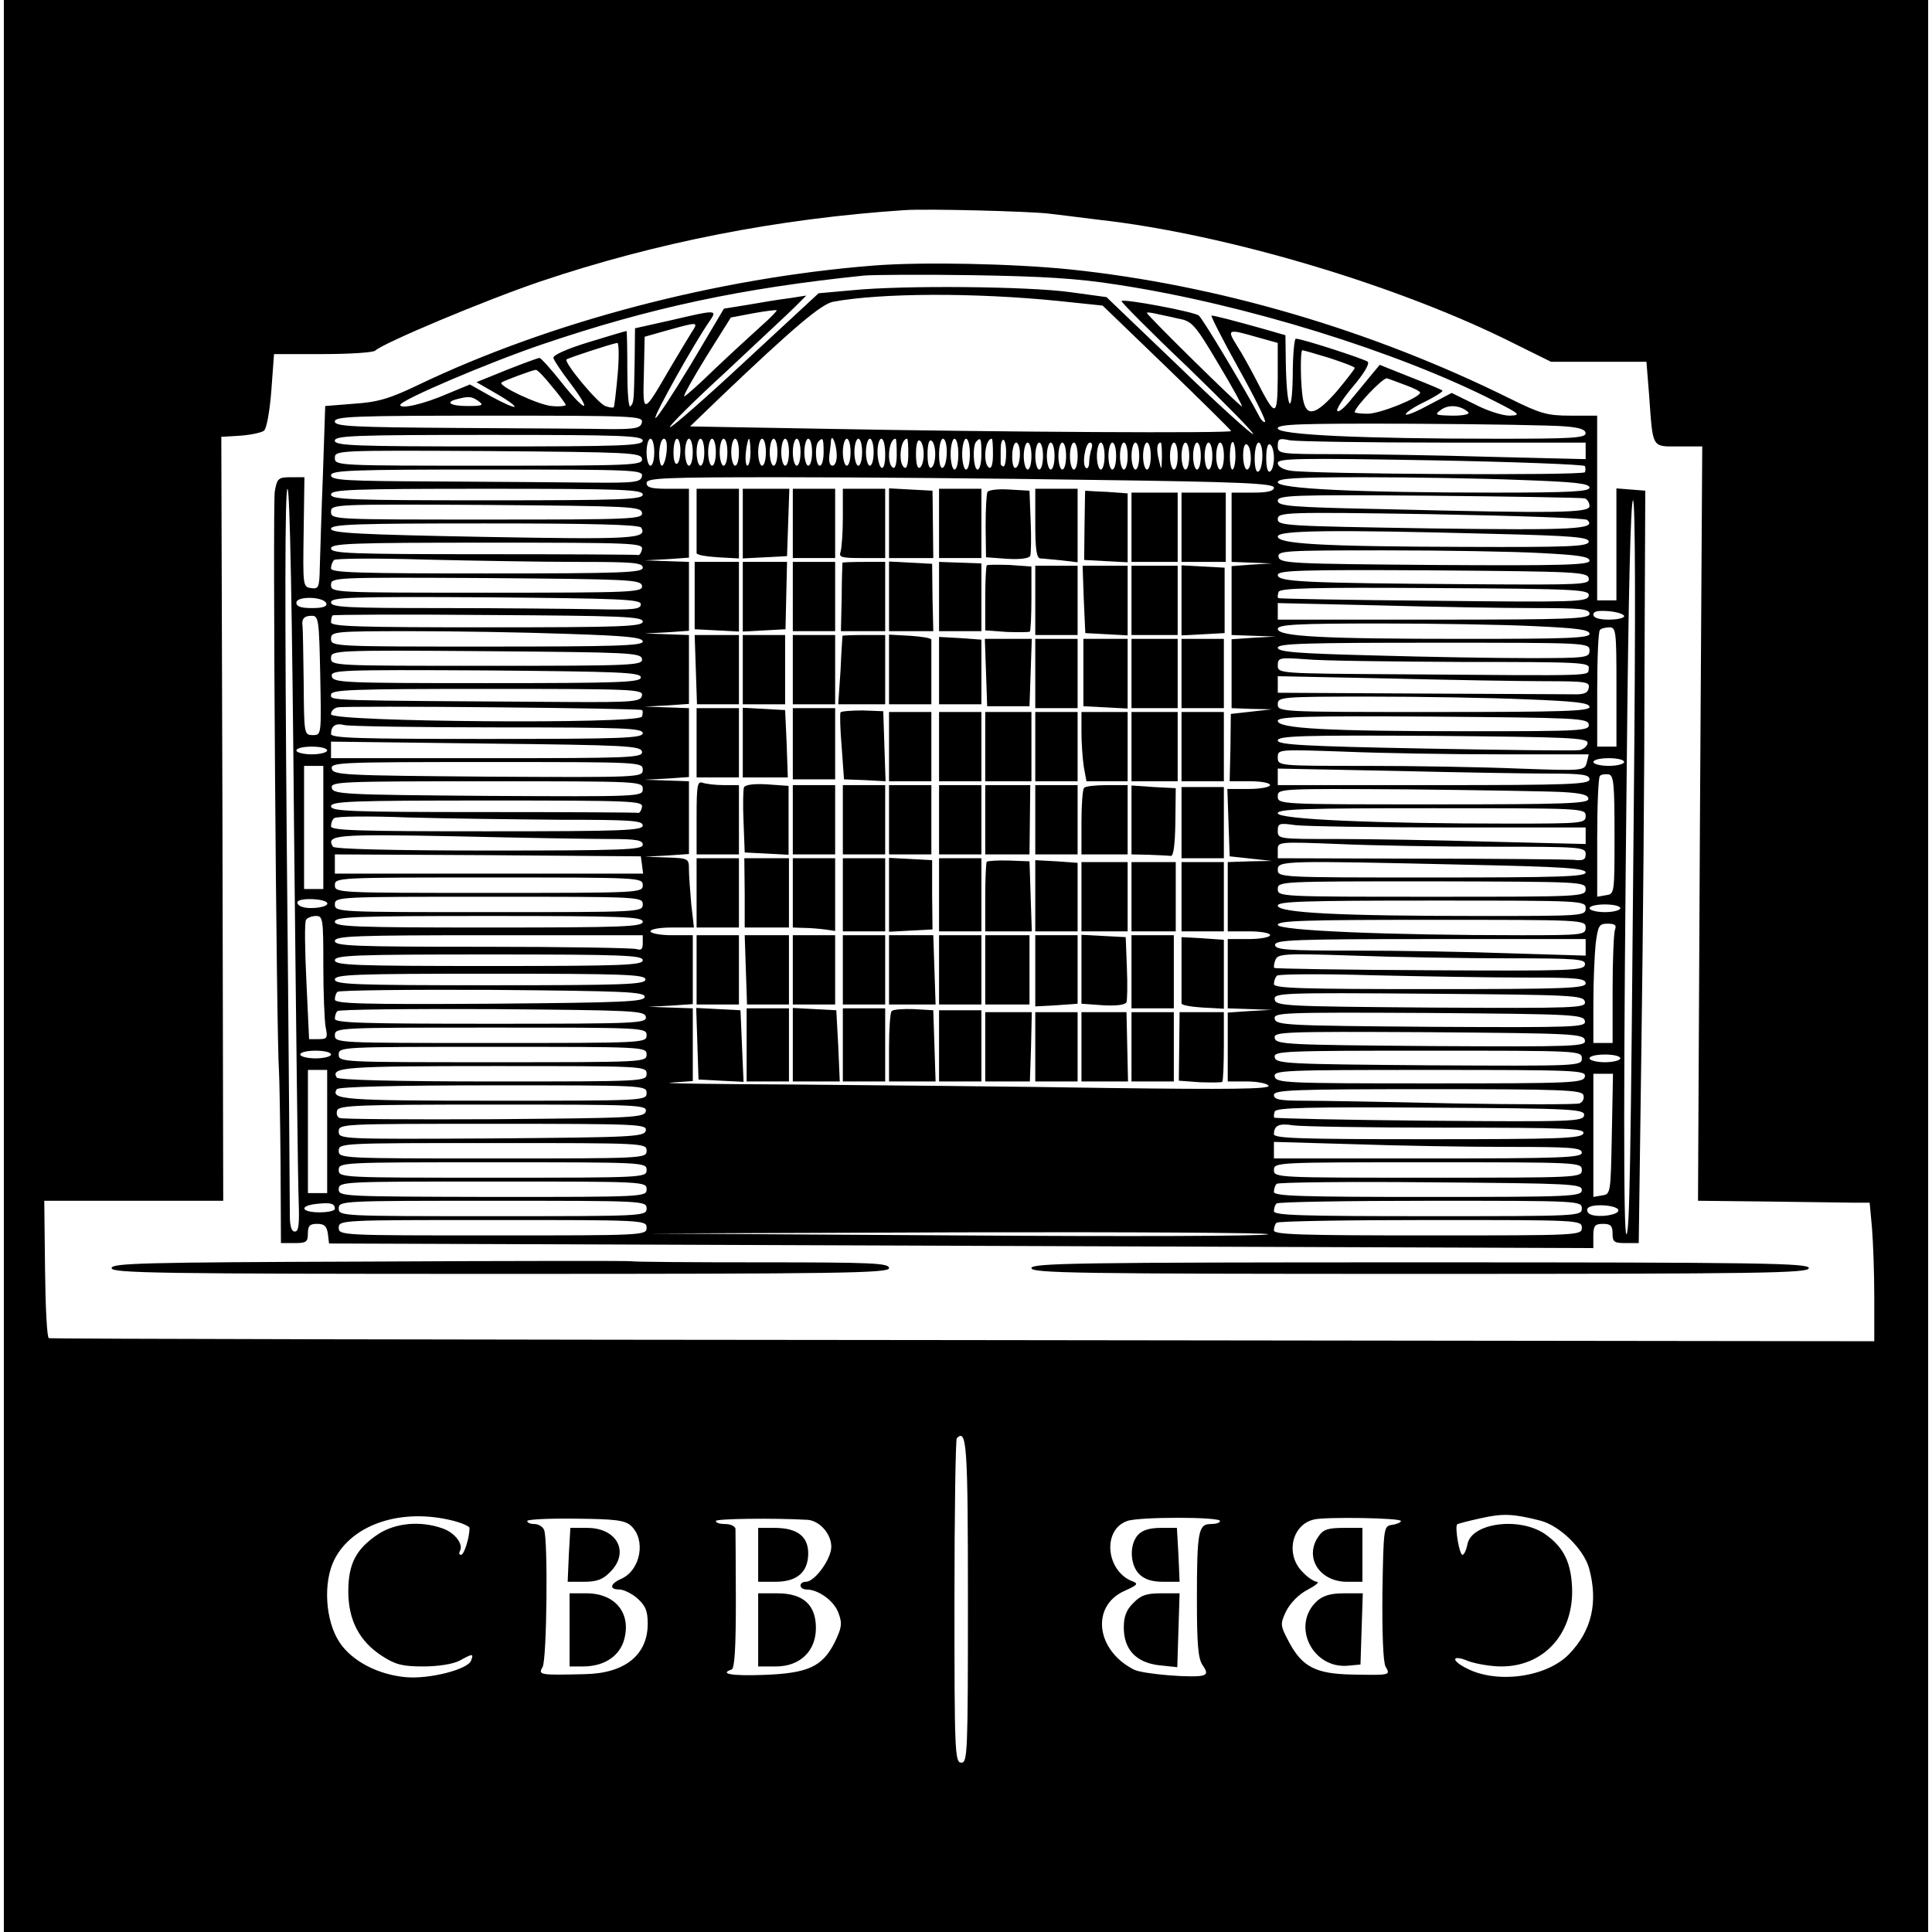 <?xml version="1.0" standalone="no"?>
<!DOCTYPE svg PUBLIC "-//W3C//DTD SVG 20010904//EN"
 "http://www.w3.org/TR/2001/REC-SVG-20010904/DTD/svg10.dtd">
<svg version="1.0" xmlns="http://www.w3.org/2000/svg"
 width="502pt" height="502pt" viewBox="0 0 502 502"
 preserveAspectRatio="xMidYMid meet">
<g transform="translate(0,502) scale(0.1,-0.1)"
fill="#000000" stroke="none">
<path d="M10 2510 l0 -2510 2500 0 2500 0 0 2510 0 2510 -2500 0 -2500 0 0
-2510z m2715 1955 c17 -2 75 -9 130 -16 331 -37 781 -171 1082 -323 l93 -46
124 0 124 0 7 -87 c10 -140 6 -133 77 -133 l61 0 -6 -980 -5 -980 181 -2 c100
-1 201 -3 223 -3 l42 0 6 -65 c3 -36 6 -117 6 -180 l0 -115 -2367 3 c-1303 1
-2372 3 -2376 5 -5 1 -9 82 -10 180 l-2 177 233 0 232 0 -2 993 -3 992 50 3
c27 2 55 8 61 13 7 6 15 52 19 104 l7 95 127 0 c70 0 131 4 136 9 21 20 288
132 430 180 300 101 616 163 945 185 58 4 324 -3 375 -9z m-210 -3605 c0 -393
-1 -420 -17 -420 -17 0 -18 27 -18 418 0 230 3 421 6 425 26 26 29 -17 29
-423z m1487 209 c51 -13 113 -74 127 -124 24 -88 7 -162 -52 -223 -58 -60
-187 -78 -266 -37 -42 21 -39 37 4 19 19 -7 58 -14 86 -14 108 0 184 81 184
195 -1 73 -21 115 -72 150 -66 44 -189 28 -200 -27 -3 -16 -9 -28 -13 -28 -8
0 -20 71 -14 79 2 2 29 9 61 16 58 13 84 12 155 -6z m-2826 0 c24 -6 44 -15
44 -19 0 -25 -14 -70 -22 -70 -5 0 -6 4 -3 10 10 17 -13 48 -46 59 -57 20
-121 14 -166 -15 -57 -38 -78 -76 -78 -149 0 -75 29 -130 88 -168 34 -22 52
-27 107 -27 38 0 77 6 94 15 35 19 37 19 30 0 -9 -23 -108 -48 -168 -43 -73 6
-142 42 -174 91 -37 56 -43 156 -13 215 47 92 174 134 307 101z m463 -13 c40
-36 26 -115 -24 -138 -30 -13 -33 -28 -6 -28 11 0 32 -10 47 -23 21 -19 27
-32 27 -66 0 -81 -59 -129 -163 -131 -120 -3 -122 -2 -110 19 11 21 14 328 4
355 -3 9 -15 16 -25 16 -10 0 -19 3 -19 8 0 4 56 7 125 6 103 -1 128 -4 144
-18z m459 15 c31 -2 62 -36 62 -70 0 -32 -43 -91 -66 -91 -8 0 -14 -4 -14 -10
0 -5 7 -10 15 -10 32 0 73 -30 84 -62 10 -27 8 -38 -11 -77 -32 -62 -69 -79
-185 -83 -82 -3 -115 3 -82 14 8 3 11 58 11 178 0 96 -1 181 -1 188 -1 6 -12
12 -26 12 -14 0 -25 3 -25 8 0 6 150 8 238 3z m1072 -3 c0 -5 -11 -8 -24 -8
-32 0 -36 -18 -36 -195 0 -117 3 -155 15 -172 11 -16 12 -22 2 -26 -21 -8
-159 3 -181 15 -98 50 -112 164 -25 204 34 15 38 19 22 25 -69 26 -80 134 -14
157 30 11 241 11 241 0z m470 0 c0 -4 -10 -8 -22 -10 -23 -3 -23 -5 -26 -176
-1 -107 2 -180 8 -192 13 -23 15 -23 -89 -21 -92 2 -127 20 -161 83 -24 45
-24 48 -8 82 11 21 32 43 55 55 21 11 32 20 25 21 -7 0 -24 11 -37 25 -46 45
-29 124 30 137 31 7 225 4 225 -4z"/>
<path d="M2270 4330 c-405 -32 -841 -146 -1185 -311 -73 -35 -104 -44 -165
-48 l-75 -6 -6 -180 c-4 -99 -7 -206 -8 -238 -1 -54 -3 -58 -23 -55 -21 3 -21
6 -19 146 l2 142 -35 0 c-33 0 -36 -3 -42 -37 -6 -31 4 -1421 11 -1508 1 -16
3 -123 4 -237 l1 -208 35 0 c31 0 35 3 35 25 0 20 5 25 24 25 19 0 25 -6 28
-26 l3 -25 1643 -6 1642 -6 0 31 c0 27 4 32 25 32 20 0 25 -5 25 -25 0 -22 4
-25 34 -25 l34 0 7 513 c4 281 8 721 8 977 l2 465 -37 3 -38 3 0 -145 0 -146
-25 0 -25 0 0 240 0 240 -69 0 c-61 0 -78 5 -157 44 -361 179 -761 296 -1144
336 -147 15 -383 20 -510 10z m635 -50 c328 -50 728 -174 980 -303 65 -33 68
-36 37 -37 -18 0 -59 13 -91 30 l-59 29 -57 -30 c-31 -17 -59 -29 -62 -26 -3
3 18 18 47 32 29 14 50 28 48 30 -1 2 -39 18 -83 35 l-80 32 -20 -24 c-11 -13
-34 -42 -52 -63 -17 -22 -34 -37 -38 -33 -4 4 14 32 40 63 28 33 44 59 39 65
-8 7 -171 60 -187 60 -4 0 -8 -44 -8 -97 -2 -113 -16 -85 -18 34 l-1 72 -52
15 c-82 23 -132 36 -140 36 -3 0 28 -61 69 -135 42 -75 73 -138 70 -141 -3 -3
-11 5 -17 18 -32 61 -144 249 -155 258 -12 10 -194 44 -201 38 -2 -2 75 -80
172 -172 96 -93 173 -171 170 -174 -3 -2 -90 76 -193 176 l-188 180 -95 13
c-109 15 -432 18 -564 5 l-89 -8 -188 -174 c-103 -96 -192 -174 -198 -174 -6
0 58 64 142 141 83 78 166 155 182 171 l30 30 -45 -7 c-25 -3 -73 -11 -107
-17 l-62 -10 -86 -145 c-48 -79 -89 -142 -92 -139 -5 5 99 191 139 249 23 33
22 33 -98 5 l-94 -21 -1 -89 c-2 -103 -2 -104 -11 -114 -5 -4 -8 38 -8 94 0
56 -1 102 -2 102 -2 0 -46 -13 -98 -29 -56 -17 -94 -34 -92 -41 1 -6 21 -36
44 -66 59 -78 41 -78 -22 1 -28 36 -55 65 -58 65 -4 0 -42 -14 -85 -31 l-79
-32 52 -30 c28 -16 49 -31 47 -34 -3 -2 -30 10 -61 27 l-55 31 -58 -24 c-62
-27 -123 -41 -123 -29 0 12 227 109 368 157 283 96 518 146 837 179 22 2 148
3 280 1 182 -3 274 -8 380 -25z m-155 -42 l115 -12 166 -160 c92 -89 167 -163
168 -166 1 -6 -594 -3 -1065 6 l-341 6 81 78 c188 179 260 240 291 246 125 23
367 24 585 2z m-772 -65 c-23 -21 -77 -70 -119 -110 -41 -40 -78 -73 -81 -73
-4 0 22 46 57 103 l64 102 58 11 c32 6 60 9 61 8 2 -1 -16 -20 -40 -41z m1084
19 c35 -6 43 -15 103 -116 36 -60 64 -111 62 -112 -3 -3 -247 237 -247 243 0
2 10 1 23 -2 12 -3 39 -8 59 -13z m-1264 -34 c-8 -13 -33 -54 -56 -93 -72
-124 -72 -124 -69 -15 l2 95 60 17 c79 22 80 22 63 -4z m1468 -14 l54 -15 0
-92 c-1 -103 -5 -104 -57 -2 -14 27 -36 67 -49 87 -27 43 -24 44 52 22z
m-1661 -96 c-4 -46 -9 -85 -10 -86 -2 -2 -12 -1 -22 3 -19 6 -108 113 -101
121 5 4 117 41 132 43 4 1 5 -36 1 -81z m1849 42 c36 -12 66 -23 66 -26 0 -3
-21 -30 -46 -60 -54 -62 -79 -69 -88 -23 -7 35 -8 129 -2 129 2 0 34 -9 70
-20z m-2020 -74 c20 -23 36 -46 36 -48 0 -3 -17 -5 -37 -3 -34 3 -139 52 -130
61 4 4 79 32 89 33 4 1 23 -19 42 -43z m2219 3 c20 -7 37 -16 37 -19 0 -13
-104 -55 -136 -55 -19 0 -34 2 -34 4 0 13 74 91 84 88 6 -2 28 -10 49 -18z
m-2410 -41 c15 -11 11 -13 -28 -13 -45 0 -60 10 -27 18 30 8 38 7 55 -5z
m2572 -29 c5 -5 -11 -9 -40 -9 -46 1 -49 2 -31 15 20 15 51 12 71 -6z m-2147
-26 c-3 -15 -15 -18 -78 -18 -41 1 -220 2 -397 3 -280 2 -323 4 -323 17 0 13
51 15 401 15 376 0 400 -1 397 -17z m2400 -11 c36 -3 52 -8 52 -18 0 -12 -39
-14 -227 -14 -355 0 -573 10 -573 27 0 11 58 13 348 12 191 -1 371 -4 400 -7z
m-2398 -37 c0 -13 -51 -15 -400 -15 -349 0 -400 2 -400 15 0 13 51 15 400 15
349 0 400 -2 400 -15z m30 -30 c0 -19 -4 -35 -10 -35 -5 0 -10 16 -10 35 0 19
5 35 10 35 6 0 10 -16 10 -35z m32 0 c-2 -19 -8 -35 -12 -35 -4 0 -8 16 -7 35
1 19 6 35 12 35 7 0 9 -14 7 -35z m36 5 c-1 -44 -18 -48 -18 -6 0 20 4 36 9
36 5 0 9 -14 9 -30z m32 -5 c0 -19 -4 -35 -10 -35 -5 0 -10 16 -10 35 0 19 5
35 10 35 6 0 10 -16 10 -35z m30 0 c0 -19 -4 -35 -10 -35 -5 0 -10 16 -10 35
0 19 5 35 10 35 6 0 10 -16 10 -35z m30 0 c0 -19 -4 -35 -10 -35 -5 0 -10 16
-10 35 0 19 5 35 10 35 6 0 10 -16 10 -35z m30 0 c0 -19 -4 -35 -10 -35 -5 0
-10 16 -10 35 0 19 5 35 10 35 6 0 10 -16 10 -35z m30 0 c0 -19 -4 -35 -10
-35 -5 0 -10 16 -10 35 0 19 5 35 10 35 6 0 10 -16 10 -35z m30 0 c0 -19 -4
-35 -8 -35 -4 0 -6 16 -4 35 2 19 6 35 8 35 2 0 4 -16 4 -35z m40 0 c0 -19 -4
-35 -10 -35 -5 0 -10 16 -10 35 0 19 5 35 10 35 6 0 10 -16 10 -35z m30 0 c0
-19 -4 -35 -10 -35 -5 0 -10 16 -10 35 0 19 5 35 10 35 6 0 10 -16 10 -35z
m30 0 c0 -19 -4 -35 -10 -35 -5 0 -10 16 -10 35 0 19 5 35 10 35 6 0 10 -16
10 -35z m30 0 c0 -19 -4 -35 -10 -35 -5 0 -10 16 -10 35 0 19 5 35 10 35 6 0
10 -16 10 -35z m30 0 c0 -19 -4 -35 -10 -35 -5 0 -10 16 -10 35 0 19 5 35 10
35 6 0 10 -16 10 -35z m30 0 c0 -19 -4 -35 -10 -35 -11 0 -14 53 -3 63 11 12
13 8 13 -28z m34 -5 c1 -17 -4 -30 -11 -30 -7 0 -10 11 -8 28 2 15 4 31 4 36
2 22 14 -7 15 -34z m36 5 c0 -19 -4 -35 -10 -35 -5 0 -10 16 -10 35 0 19 5 35
10 35 6 0 10 -16 10 -35z m30 0 c0 -19 -4 -35 -10 -35 -5 0 -10 16 -10 35 0
19 5 35 10 35 6 0 10 -16 10 -35z m30 0 c0 -19 -4 -35 -10 -35 -5 0 -10 16
-10 35 0 19 5 35 10 35 6 0 10 -16 10 -35z m30 -6 c0 -24 -4 -38 -10 -34 -5 3
-10 22 -10 41 0 19 5 34 10 34 6 0 10 -18 10 -41z m30 0 c0 -24 -4 -38 -10
-34 -17 10 -11 75 7 75 2 0 3 -18 3 -41z m30 0 c0 -24 -4 -38 -10 -34 -17 10
-11 75 7 75 2 0 3 -18 3 -41z m40 1 c0 -16 -4 -32 -10 -35 -6 -4 -10 10 -10
35 0 25 4 39 10 35 6 -3 10 -19 10 -35z m30 0 c0 -16 -4 -32 -10 -35 -6 -4
-10 10 -10 35 0 25 4 39 10 35 6 -3 10 -19 10 -35z m30 6 c0 -19 -4 -38 -10
-41 -6 -4 -10 10 -10 34 0 23 5 41 10 41 6 0 10 -15 10 -34z m30 -6 c0 -22 -4
-40 -10 -40 -5 0 -10 18 -10 40 0 22 5 40 10 40 6 0 10 -18 10 -40z m30 0 c0
-22 -4 -40 -10 -40 -5 0 -10 18 -10 40 0 22 5 40 10 40 6 0 10 -18 10 -40z
m30 0 c0 -22 -4 -40 -10 -40 -11 0 -14 63 -3 73 11 12 13 8 13 -33z m30 -1 c0
-24 -4 -38 -10 -34 -17 10 -11 75 7 75 2 0 3 -18 3 -41z m34 -1 c0 -18 -4 -32
-7 -30 -4 1 -7 4 -7 7 0 3 0 19 0 36 0 16 3 28 8 26 4 -3 7 -20 6 -39z m1137
32 l369 0 0 -22 0 -21 -247 6 c-137 4 -317 7 -400 7 -149 0 -153 1 -153 21 0
19 4 21 31 15 17 -3 197 -6 400 -6z m-1101 -29 c0 -17 -4 -33 -10 -36 -6 -4
-10 8 -10 29 0 20 5 36 10 36 6 0 10 -13 10 -29z m30 -6 c0 -19 -4 -35 -10
-35 -5 0 -10 16 -10 35 0 19 5 35 10 35 6 0 10 -16 10 -35z m30 0 c0 -19 -4
-35 -10 -35 -5 0 -10 16 -10 35 0 19 5 35 10 35 6 0 10 -16 10 -35z m30 0 c0
-19 -4 -35 -10 -35 -5 0 -10 16 -10 35 0 19 5 35 10 35 6 0 10 -16 10 -35z
m30 0 c0 -19 -4 -35 -10 -35 -5 0 -10 16 -10 35 0 19 5 35 10 35 6 0 10 -16
10 -35z m30 0 c0 -19 -4 -35 -10 -35 -5 0 -10 16 -10 35 0 19 5 35 10 35 6 0
10 -16 10 -35z m36 19 c-3 -9 -6 -25 -6 -35 0 -11 -4 -18 -8 -15 -12 7 -2 66
10 66 6 0 7 -7 4 -16z m34 -19 c0 -19 -4 -35 -10 -35 -5 0 -10 16 -10 35 0 19
5 35 10 35 6 0 10 -16 10 -35z m30 0 c0 -19 -4 -35 -10 -35 -5 0 -10 16 -10
35 0 19 5 35 10 35 6 0 10 -16 10 -35z m30 0 c0 -19 -4 -35 -10 -35 -5 0 -10
16 -10 35 0 19 5 35 10 35 6 0 10 -16 10 -35z m30 0 c0 -19 -4 -35 -10 -35 -5
0 -10 16 -10 35 0 19 5 35 10 35 6 0 10 -16 10 -35z m30 0 c0 -19 -4 -35 -10
-35 -5 0 -10 16 -10 35 0 19 5 35 10 35 6 0 10 -16 10 -35z m29 -2 c-1 -37 -1
-37 -8 -8 -7 28 -5 45 5 45 2 0 3 -17 3 -37z m41 2 c0 -19 -4 -35 -10 -35 -5
0 -10 16 -10 35 0 19 5 35 10 35 6 0 10 -16 10 -35z m30 0 c0 -19 -4 -35 -10
-35 -5 0 -10 16 -10 35 0 19 5 35 10 35 6 0 10 -16 10 -35z m30 0 c0 -19 -4
-35 -10 -35 -5 0 -10 16 -10 35 0 19 5 35 10 35 6 0 10 -16 10 -35z m30 0 c0
-19 -4 -35 -10 -35 -5 0 -10 16 -10 35 0 19 5 35 10 35 6 0 10 -16 10 -35z
m30 0 c0 -19 -4 -35 -10 -35 -5 0 -10 16 -10 35 0 19 5 35 10 35 6 0 10 -16
10 -35z m30 0 c0 -19 -4 -35 -8 -35 -6 0 -9 38 -4 63 5 20 12 3 12 -28z m40
-6 c0 -16 -4 -29 -10 -29 -5 0 -10 16 -10 36 0 21 4 33 10 29 6 -3 10 -19 10
-36z m30 7 c0 -19 -4 -38 -10 -41 -6 -4 -10 10 -10 34 0 23 5 41 10 41 6 0 10
-15 10 -34z m30 -6 c0 -16 -4 -32 -10 -35 -6 -4 -10 10 -10 35 0 25 4 39 10
35 6 -3 10 -19 10 -35z m-1642 -2 c3 -17 -21 -18 -397 -18 -395 0 -401 0 -401
20 0 20 5 20 397 18 370 -3 398 -4 401 -20z m2450 -19 c2 -5 2 -12 0 -16 -3
-9 -714 -5 -765 4 -20 3 -33 11 -33 20 0 12 55 13 398 7 218 -4 398 -11 400
-15z m-2450 -26 c-3 -16 -17 -18 -133 -17 -72 1 -253 2 -402 3 -235 1 -273 3
-273 16 0 13 52 15 406 15 381 0 405 -1 402 -17z m1175 -10 c380 -5 467 -9
467 -20 0 -9 -16 -13 -55 -13 l-55 0 0 -90 0 -90 53 -2 52 -2 -52 -3 -53 -4 0
-90 0 -89 58 -2 57 -2 -57 -3 -58 -4 0 -89 0 -90 53 -2 52 -1 -53 -6 -54 -6
-1 -88 -2 -87 53 0 c28 0 52 -4 52 -10 0 -5 -25 -10 -55 -10 l-56 0 3 -87 3
-88 55 -6 55 -6 -57 -1 -58 -2 0 -90 0 -90 55 0 c30 0 55 -4 55 -10 0 -5 -25
-10 -55 -10 l-55 0 0 -90 0 -90 58 -2 57 -2 -57 -3 -58 -4 0 -89 0 -90 49 0
c28 0 53 -5 57 -11 5 -9 -102 -10 -417 -6 -233 4 -597 7 -809 9 -212 1 -359 3
-327 5 l57 4 0 94 0 95 -57 2 -58 2 58 3 57 4 0 89 0 90 -55 0 c-30 0 -55 5
-55 10 0 6 25 10 56 10 l57 0 -7 61 c-3 34 -6 75 -6 90 0 28 -1 29 -57 31
l-58 2 58 3 57 4 0 94 0 95 -57 2 -58 2 58 3 57 4 0 89 0 90 -57 2 -58 2 58 3
57 4 0 89 0 90 -57 2 -58 2 58 3 57 4 0 89 0 90 -57 2 -58 2 58 3 57 4 0 89 0
90 -55 0 c-42 0 -55 3 -55 15 0 13 45 15 348 15 192 0 559 -3 815 -7z m1105 0
c142 -5 182 -9 182 -20 0 -10 -47 -13 -247 -13 -358 0 -563 10 -563 27 0 10
43 13 223 13 123 0 306 -3 405 -7z m-3184 -910 c5 -489 10 -923 12 -965 2 -60
0 -78 -10 -78 -9 0 -13 14 -13 43 0 23 -3 457 -8 965 -5 611 -5 922 2 922 6 0
12 -310 17 -887z m906 872 c0 -13 -52 -15 -405 -15 -353 0 -405 2 -405 15 0
13 52 15 405 15 353 0 405 -2 405 -15z m2448 -10 c6 -2 12 -11 12 -20 0 -18
-83 -19 -532 -8 -245 5 -278 8 -278 22 0 14 39 16 392 13 216 -2 399 -5 406
-7z m127 -807 c-8 -955 -11 -1097 -19 -1105 -8 -8 -8 407 1 1240 4 421 10 667
16 667 6 0 7 -284 2 -802z m-2577 770 c3 -17 -21 -18 -402 -18 -400 0 -406 0
-406 20 0 20 5 20 402 18 374 -3 403 -4 406 -20z m2456 -19 c26 -24 -32 -27
-406 -22 -378 6 -398 7 -398 24 0 18 16 19 398 13 218 -4 401 -10 406 -15z
m-2458 -20 c17 -29 -20 -31 -410 -24 -324 6 -396 10 -396 21 0 12 69 14 399
14 277 0 402 -3 407 -11z m2208 -16 c216 -5 256 -9 254 -21 -3 -12 -51 -14
-323 -13 -375 1 -485 8 -485 27 0 16 138 18 554 7z m-2206 -40 c-2 -10 -7 -17
-11 -15 -4 1 -185 2 -402 2 -344 0 -395 2 -395 15 0 13 52 15 406 15 381 0
405 -1 402 -17z m2335 -10 c97 -5 127 -9 127 -20 0 -11 -69 -13 -402 -11 -374
3 -403 4 -406 21 -3 16 15 17 275 17 153 0 335 -3 406 -7z m-2500 -23 c142 0
167 -2 167 -15 0 -13 -52 -15 -405 -15 -331 0 -405 2 -405 13 0 8 3 17 8 22 4
4 111 5 237 1 127 -3 305 -6 398 -6z m2625 -43 c3 -16 -14 -17 -305 -15 -435
3 -503 6 -503 24 0 12 57 14 402 12 377 -3 403 -4 406 -21z m-2460 -19 c3 -17
-21 -18 -402 -18 -400 0 -406 0 -406 20 0 20 5 20 402 18 374 -3 403 -4 406
-20z m2460 -26 c-3 -16 -31 -17 -403 -13 -220 2 -402 5 -404 7 -2 2 -1 9 1 16
4 10 86 12 407 10 375 -2 402 -4 399 -20z m-3280 -20 c2 -8 -10 -12 -37 -12
-29 0 -41 4 -41 14 0 18 72 16 78 -2z m817 -2 c0 -13 -18 -15 -115 -13 -63 1
-244 3 -402 3 -250 0 -288 2 -288 15 0 13 49 15 403 13 349 -3 402 -5 402 -18z
m2323 -10 c119 0 142 -2 142 -15 0 -13 -52 -15 -405 -15 l-405 0 0 22 0 21
263 -6 c144 -4 326 -7 405 -7z m232 -21 c0 -5 -18 -9 -40 -9 -26 0 -40 5 -40
13 0 9 12 11 40 9 22 -2 40 -8 40 -13z m-2550 -14 c0 -13 -54 -15 -405 -15
-331 0 -405 2 -405 13 0 8 2 16 4 18 2 2 185 3 405 1 346 -2 401 -4 401 -17z
m-838 -140 c3 -155 3 -155 -19 -155 -23 0 -23 2 -24 135 -1 74 -2 141 -3 148
-3 19 4 27 24 27 18 0 19 -11 22 -155z m3156 128 c109 -5 142 -9 142 -20 0
-11 -59 -13 -322 -13 -372 0 -488 6 -488 26 0 11 49 14 263 14 144 0 326 -3
405 -7z m212 -158 l0 -155 -25 0 -25 0 0 148 c0 82 3 152 7 155 3 4 15 7 25 7
17 0 18 -11 18 -155z m-2727 138 c155 -5 197 -9 197 -20 0 -11 -73 -13 -405
-13 -398 0 -405 0 -405 20 0 19 7 20 208 20 115 0 297 -3 405 -7z m2657 -43
c0 -19 -7 -20 -157 -20 -87 0 -269 3 -405 7 -197 5 -248 9 -248 20 0 11 73 13
405 13 398 0 405 0 405 -20z m-2462 -22 c3 -17 -21 -18 -402 -18 -401 0 -406
0 -406 20 0 20 4 21 402 18 374 -3 403 -4 406 -20z m2130 -8 c312 0 333 -1
330 -17 -4 -20 37 -19 -493 -15 -313 2 -315 2 -315 23 0 20 4 21 73 16 39 -4
222 -6 405 -7z m-2133 -40 c0 -13 -51 -15 -400 -15 -374 0 -400 1 -403 18 -3
16 19 17 400 15 350 -3 403 -5 403 -18z m2353 -10 c103 0 113 -2 110 -17 -2
-14 -13 -18 -41 -17 -20 0 -201 1 -402 2 l-365 2 0 22 0 21 293 -6 c160 -4
343 -7 405 -7z m-2350 -37 c-3 -16 -20 -18 -193 -17 -635 4 -615 3 -615 19 0
13 52 15 406 15 381 0 405 -1 402 -17z m2295 -10 c130 -5 167 -9 167 -20 0
-11 -73 -13 -405 -13 -398 0 -405 0 -405 20 0 19 7 20 238 20 132 0 314 -3
405 -7z m-2295 -28 c3 -2 2 -10 0 -17 -8 -20 -808 -14 -808 6 0 8 7 16 17 18
24 5 786 -2 791 -7z m2460 -37 c3 -17 -17 -18 -311 -18 -370 0 -497 7 -497 27
0 11 68 13 402 11 374 -3 403 -4 406 -20z m-2835 -8 c328 0 377 -2 377 -15 0
-13 -52 -15 -405 -15 -331 0 -405 2 -405 13 0 21 12 29 35 23 11 -3 190 -6
398 -6z m2832 -40 c0 -8 -9 -16 -20 -19 -11 -2 -192 0 -402 4 -317 6 -383 10
-383 21 0 12 64 14 403 12 348 -3 402 -5 402 -18z m-2457 -23 c3 -16 -29 -17
-402 -17 l-406 0 0 21 0 22 403 -5 c365 -4 402 -6 405 -21z m-818 3 c0 -5 -18
-10 -40 -10 -22 0 -40 5 -40 10 0 6 18 10 40 10 22 0 40 -4 40 -10z m3047 -10
l231 0 -5 -21 c-6 -22 -8 -22 -177 -16 -94 4 -273 7 -398 7 -227 0 -228 0
-228 22 0 21 0 21 173 15 94 -4 276 -7 404 -7z m323 -20 c0 -5 -18 -10 -40
-10 -22 0 -40 5 -40 10 0 6 18 10 40 10 22 0 40 -4 40 -10z m-2550 -20 c0 -20
-5 -20 -402 -18 -374 3 -403 4 -406 21 -3 16 21 17 402 17 400 0 406 0 406
-20z m-830 -150 l0 -160 -25 0 -25 0 0 160 0 160 25 0 25 0 0 -160z m3187 140
c85 0 103 -3 103 -15 0 -13 -52 -15 -405 -15 l-405 0 0 22 0 21 302 -6 c166
-4 348 -7 405 -7z m168 -159 c0 -152 0 -154 -22 -157 l-23 -4 0 153 c0 85 3
157 7 161 4 4 14 5 23 4 13 -3 15 -26 15 -157z m-2525 119 c0 -20 -5 -20 -402
-18 -374 3 -403 4 -406 21 -3 16 21 17 402 17 400 0 406 0 406 -20z m2391 -8
c48 -3 66 -7 66 -18 0 -12 -62 -14 -404 -14 -401 0 -403 0 -403 21 0 20 2 20
338 18 185 -2 367 -5 403 -7z m-2393 -39 c-2 -10 -7 -17 -11 -15 -4 1 -185 2
-402 2 -344 0 -395 2 -395 15 0 13 52 15 406 15 381 0 405 -1 402 -17z m2452
-23 c0 -19 -7 -20 -197 -20 -348 0 -603 11 -603 27 0 11 72 13 400 13 393 0
400 0 400 -20z m-2662 -10 c182 0 212 -2 212 -15 0 -13 -52 -15 -405 -15 -331
0 -405 2 -405 13 0 8 3 17 8 21 4 5 90 6 192 2 102 -3 281 -5 398 -6z m2308
-20 l354 0 0 -22 0 -21 -247 6 c-137 4 -317 7 -400 7 -150 0 -153 0 -153 21 0
20 4 21 46 15 26 -3 206 -6 400 -6z m-2183 -30 c71 0 87 -3 87 -15 0 -13 -51
-15 -399 -15 -256 0 -402 4 -406 10 -19 31 8 33 319 27 171 -4 350 -7 399 -7z
m2295 -20 c230 0 242 -1 242 -19 0 -15 -6 -18 -32 -15 -18 1 -198 3 -400 3
l-368 1 0 22 c0 21 1 21 158 15 86 -4 266 -7 400 -7z m-2210 -47 l3 -23 -400
0 -401 0 0 25 0 25 398 -2 397 -3 3 -22z m2150 0 c242 -5 302 -9 302 -20 0
-11 -73 -13 -400 -13 -393 0 -400 0 -400 20 0 24 13 24 498 13z m-2148 -53 c0
-20 -7 -20 -400 -20 -393 0 -400 0 -400 20 0 20 7 20 400 20 393 0 400 0 400
-20z m2450 -10 c0 -20 -10 -20 -400 -20 -395 0 -400 0 -400 20 0 20 5 20 400
20 390 -1 400 -1 400 -20z m-3270 -36 c6 -11 -45 -18 -66 -10 -9 3 -13 9 -11
13 7 11 71 8 77 -3z m820 -4 c0 -20 -7 -20 -400 -20 -393 0 -400 0 -400 20 0
20 7 20 400 20 393 0 400 0 400 -20z m2450 -10 c0 -20 -7 -20 -278 -20 -359 0
-522 8 -522 27 0 11 71 13 400 13 393 0 400 0 400 -20z m90 0 c0 -5 -18 -10
-40 -10 -22 0 -40 5 -40 10 0 6 18 10 40 10 22 0 40 -4 40 -10z m-3370 -149
c0 -71 3 -143 6 -160 6 -28 4 -31 -18 -31 l-25 0 -7 150 c-4 82 -5 154 -1 160
3 5 15 10 26 10 18 0 19 -8 19 -129z m830 114 c0 -13 -51 -15 -400 -15 -349 0
-400 2 -400 15 0 13 51 15 400 15 349 0 400 -2 400 -15z m2450 -15 c0 -19 -7
-20 -167 -20 -345 0 -633 12 -633 27 0 11 72 13 400 13 393 0 400 0 400 -20z
m76 -6 c-3 -9 -6 -78 -6 -155 l0 -139 -25 0 -25 0 0 103 c0 56 3 126 6 155 6
47 9 52 31 52 19 0 24 -4 19 -16z m-2526 -35 c0 -15 -4 -19 -16 -15 -9 3 -189
6 -400 6 -335 0 -384 2 -384 15 0 13 51 15 400 15 l400 0 0 -21z m2450 -11 l0
-21 -197 6 c-108 4 -289 7 -403 7 -177 0 -207 2 -207 15 0 13 52 15 404 15
l403 0 0 -22z m-2450 -33 c0 -13 -51 -15 -400 -15 -349 0 -400 2 -400 15 0 13
51 15 400 15 349 0 400 -2 400 -15z m2247 5 c185 0 204 -2 201 -17 -3 -15 -38
-16 -403 -14 -220 1 -401 4 -404 6 -2 2 -1 12 3 21 6 16 24 17 203 11 108 -4
288 -7 400 -7z m-2240 -55 c0 -13 -52 -15 -404 -15 -352 0 -403 2 -403 15 0
13 51 15 403 15 352 0 404 -2 404 -15z m2286 5 c133 0 157 -2 157 -15 0 -13
-52 -15 -405 -15 -331 0 -405 2 -405 13 0 8 3 17 8 22 4 4 115 5 247 1 132 -3
311 -6 398 -6z m-2288 -50 c0 -13 -53 -15 -402 -18 -332 -2 -403 0 -403 11 0
8 3 17 7 20 4 4 185 6 402 5 344 -3 396 -5 396 -18z m2443 -13 c3 -16 -19 -17
-400 -15 -378 3 -403 4 -406 21 -3 17 17 18 400 15 375 -3 403 -4 406 -21z
m-2440 -39 c3 -17 -21 -18 -402 -18 -332 0 -406 2 -406 13 0 8 3 17 7 20 4 4
185 6 402 5 368 -3 396 -4 399 -20z m2440 -11 c3 -16 -19 -17 -400 -15 -375 3
-403 4 -406 21 -3 16 19 17 400 15 375 -3 403 -4 406 -21z m-2438 -37 c0 -20
-7 -20 -405 -20 -398 0 -405 0 -405 20 0 20 7 20 405 20 398 0 405 0 405 -20z
m2438 -13 c3 -16 -19 -17 -400 -15 -375 3 -403 4 -406 21 -3 16 19 17 400 15
375 -3 403 -4 406 -21z m-2438 -37 c0 -20 -7 -20 -400 -20 -393 0 -400 0 -400
20 0 20 7 20 400 20 393 0 400 0 400 -20z m-820 0 c0 -5 -18 -10 -40 -10 -22
0 -40 5 -40 10 0 6 18 10 40 10 22 0 40 -4 40 -10z m3250 -10 c0 -20 -5 -20
-397 -18 -370 3 -398 4 -401 21 -3 16 21 17 397 17 395 0 401 0 401 -20z m100
0 c0 -5 -18 -10 -40 -10 -22 0 -40 5 -40 10 0 6 18 10 40 10 22 0 40 -4 40
-10z m-2530 -40 c0 -20 -7 -20 -399 -20 -256 0 -402 4 -406 10 -17 27 18 30
406 30 392 0 399 0 399 -20z m-830 -150 l0 -160 -25 0 -25 0 0 160 0 160 25 0
25 0 0 -160z m3268 143 c-3 -17 -30 -18 -403 -18 -373 0 -400 1 -403 18 -3 16
21 17 403 17 382 0 406 -1 403 -17z m70 -150 c-3 -153 -3 -156 -25 -159 l-23
-4 0 160 0 160 25 0 26 0 -3 -157z m-2508 107 c0 -20 -7 -20 -399 -20 -388 0
-423 3 -406 30 4 6 150 10 406 10 392 0 399 0 399 -20z m2434 -5 c3 -9 -1 -18
-10 -22 -9 -3 -157 -3 -328 0 -171 4 -346 7 -388 7 -63 0 -78 3 -78 15 0 13
51 15 399 15 350 0 400 -2 405 -15z m-2436 -42 c-3 -17 -31 -18 -393 -21 -215
-1 -396 0 -402 3 -7 2 -10 11 -7 20 5 13 55 15 406 15 375 0 399 -1 396 -17z
m2438 -11 c-3 -16 -30 -17 -402 -14 -219 2 -401 6 -403 8 -2 2 -1 9 1 16 4 10
86 12 406 10 372 -2 400 -4 398 -20z m-2438 -39 c-3 -17 -31 -18 -401 -21
-392 -2 -397 -2 -397 18 0 20 6 20 401 20 376 0 400 -1 397 -17z m2079 7 c318
0 362 -2 357 -15 -5 -13 -60 -15 -405 -15 -326 0 -399 2 -399 13 0 23 14 29
50 23 19 -3 198 -6 397 -6z m-2077 -60 c0 -20 -7 -20 -400 -20 -393 0 -400 0
-400 20 0 20 7 20 400 20 393 0 400 0 400 -20z m2238 10 c164 0 192 -2 192
-15 0 -13 -51 -15 -400 -15 l-400 0 0 21 0 22 208 -6 c114 -4 294 -7 400 -7z
m-2238 -60 c0 -20 -7 -20 -400 -20 -393 0 -400 0 -400 20 0 20 7 20 400 20
393 0 400 0 400 -20z m2430 0 c0 -20 -7 -20 -400 -20 -393 0 -400 0 -400 20 0
20 7 20 400 20 393 0 400 0 400 -20z m-2430 -50 c0 -20 -6 -20 -400 -20 -391
1 -400 1 -400 20 0 20 9 20 400 20 394 0 400 0 400 -20z m2430 -2 c0 -17 -25
-18 -400 -18 -327 0 -400 2 -400 13 0 8 3 17 7 21 4 4 184 6 400 4 367 -3 393
-4 393 -20z m-3240 -49 c0 -5 -18 -9 -40 -9 -48 0 -54 17 -7 22 36 4 47 1 47
-13z m810 1 c0 -20 -7 -20 -400 -20 -393 0 -400 0 -400 20 0 20 7 20 400 20
393 0 400 0 400 -20z m2430 0 c0 -20 -7 -20 -400 -20 -327 0 -400 2 -400 13 0
8 3 17 7 20 3 4 183 7 400 7 386 0 393 0 393 -20z m95 -5 c0 -12 -50 -19 -71
-11 -9 3 -12 11 -9 16 8 14 80 9 80 -5z m-2525 -45 c0 -20 -7 -20 -400 -20
-393 0 -400 0 -400 20 0 20 7 20 400 20 393 0 400 0 400 -20z m2430 0 c0 -20
-7 -20 -400 -20 -327 0 -400 2 -400 13 0 8 3 17 7 20 3 4 183 7 400 7 386 0
393 0 393 -20z m-815 -17 c-6 -5 -370 -6 -810 -3 l-800 5 810 3 c445 1 805 -1
800 -5z"/>
<path d="M1810 3670 c0 -44 0 -83 0 -87 0 -5 25 -9 55 -11 l55 -3 0 91 0 90
-55 0 -55 0 0 -80z"/>
<path d="M1930 3660 l0 -91 58 3 57 3 3 88 3 87 -61 0 -60 0 0 -90z"/>
<path d="M2060 3660 l0 -90 55 0 55 0 0 90 0 90 -55 0 -55 0 0 -90z"/>
<path d="M2190 3676 c0 -41 -3 -81 -6 -90 -5 -14 3 -16 55 -16 l61 0 0 90 0
90 -55 0 -55 0 0 -74z"/>
<path d="M2310 3660 l0 -90 58 0 57 0 -1 88 -1 87 -56 3 -57 3 0 -91z"/>
<path d="M2440 3660 l0 -90 55 0 55 0 0 90 0 90 -55 0 -55 0 0 -90z"/>
<path d="M2566 3742 c-3 -5 -5 -45 -5 -90 l1 -80 55 -4 c34 -2 57 1 60 8 2 6
3 46 1 90 l-3 79 -52 3 c-28 2 -54 -1 -57 -6z"/>
<path d="M2690 3660 c0 -65 3 -90 13 -91 6 0 31 -3 55 -5 l42 -5 0 95 0 96
-55 0 -55 0 0 -90z"/>
<path d="M2820 3745 c-1 0 -1 -40 -2 -90 l-1 -90 56 -3 57 -3 0 90 0 89 -55 4
c-30 1 -55 3 -55 3z"/>
<path d="M2940 3650 l0 -90 60 0 60 0 0 90 0 90 -60 0 -60 0 0 -90z"/>
<path d="M3070 3650 l0 -90 58 0 57 0 0 90 0 90 -57 0 -58 0 0 -90z"/>
<path d="M1805 3473 l0 -88 58 -3 57 -3 0 91 0 90 -58 0 -57 0 0 -87z"/>
<path d="M1930 3470 l0 -91 56 3 55 3 2 88 2 87 -57 0 -58 0 0 -90z"/>
<path d="M2060 3470 l0 -90 55 0 55 0 0 90 0 90 -55 0 -55 0 0 -90z"/>
<path d="M2189 3558 c0 -2 -2 -42 -2 -91 l-2 -87 58 0 57 0 0 90 0 90 -55 0
c-30 0 -55 -1 -56 -2z"/>
<path d="M2310 3470 l0 -90 58 0 57 0 -2 87 -1 88 -56 3 -56 3 0 -91z"/>
<path d="M2440 3470 l0 -90 55 0 55 0 0 88 0 88 -55 2 -55 2 0 -90z"/>
<path d="M2564 3551 c-2 -2 -4 -41 -4 -87 l0 -82 56 -4 c31 -1 58 -1 60 1 2 2
4 41 4 87 l0 82 -56 4 c-31 1 -58 1 -60 -1z"/>
<path d="M2690 3460 l0 -90 55 0 55 0 0 90 0 90 -55 0 -55 0 0 -90z"/>
<path d="M2816 3463 l4 -88 55 -3 55 -3 0 91 0 90 -59 0 -58 0 3 -87z"/>
<path d="M2940 3460 l0 -90 60 0 60 0 0 90 0 90 -60 0 -60 0 0 -90z"/>
<path d="M3070 3460 l0 -91 56 3 56 3 0 85 0 85 -56 3 -56 3 0 -91z"/>
<path d="M1808 3280 l3 -90 55 0 54 0 0 90 0 90 -57 0 -58 0 3 -90z"/>
<path d="M1930 3280 l0 -90 55 0 55 0 0 90 0 90 -55 0 -55 0 0 -90z"/>
<path d="M2060 3280 l0 -90 55 0 55 0 0 90 0 90 -55 0 -55 0 0 -90z"/>
<path d="M2189 3368 c0 -2 -3 -42 -5 -90 l-6 -88 61 0 61 0 0 90 0 90 -55 0
c-30 0 -55 -1 -56 -2z"/>
<path d="M2310 3280 l0 -90 55 0 55 0 0 80 c0 44 0 83 0 88 0 4 -25 8 -55 10
l-55 3 0 -91z"/>
<path d="M2440 3278 l0 -88 55 0 55 0 0 84 0 84 -55 4 -55 3 0 -87z"/>
<path d="M2562 3273 l3 -88 55 0 55 0 3 88 3 87 -61 0 -61 0 3 -87z"/>
<path d="M2690 3270 l0 -90 55 0 55 0 0 90 0 90 -55 0 -55 0 0 -90z"/>
<path d="M2815 3272 l0 -87 58 -3 57 -3 0 91 0 90 -57 0 -58 0 0 -88z"/>
<path d="M2940 3270 l0 -90 60 0 60 0 0 90 0 90 -60 0 -60 0 0 -90z"/>
<path d="M3070 3270 l0 -90 55 0 55 0 0 90 0 90 -55 0 -55 0 0 -90z"/>
<path d="M1810 3090 l0 -90 55 0 55 0 0 90 0 90 -55 0 -55 0 0 -90z"/>
<path d="M1930 3090 l0 -90 59 0 58 0 -3 88 -4 87 -55 3 -55 3 0 -91z"/>
<path d="M2060 3088 l0 -93 55 0 55 0 0 93 0 92 -55 0 -55 0 0 -92z"/>
<path d="M2184 3169 c-2 -3 -1 -44 3 -90 l6 -84 54 -2 54 -3 -3 91 -3 91 -53
2 c-30 0 -56 -2 -58 -5z"/>
<path d="M2310 3080 l0 -90 55 0 55 0 0 90 0 90 -55 0 -55 0 0 -90z"/>
<path d="M2440 3080 l0 -90 55 0 55 0 0 90 0 90 -55 0 -55 0 0 -90z"/>
<path d="M2560 3080 l0 -90 60 0 60 0 0 90 0 90 -60 0 -60 0 0 -90z"/>
<path d="M2690 3080 l0 -90 55 0 55 0 0 90 0 90 -55 0 -55 0 0 -90z"/>
<path d="M2810 3118 c0 -29 3 -70 6 -90 l7 -38 53 0 54 0 0 90 0 90 -60 0 -60
0 0 -52z"/>
<path d="M2940 3080 l0 -90 60 0 60 0 0 90 0 90 -60 0 -60 0 0 -90z"/>
<path d="M3070 3080 l0 -90 55 0 55 0 0 90 0 90 -55 0 -55 0 0 -90z"/>
<path d="M1810 2896 l0 -96 55 0 55 0 0 90 0 90 -39 0 c-22 0 -46 3 -55 6 -14
5 -16 -6 -16 -90z"/>
<path d="M1933 2974 c-2 -6 -3 -46 -1 -90 l3 -79 57 -3 57 -3 0 90 0 89 -56 4
c-34 2 -57 -1 -60 -8z"/>
<path d="M2060 2890 l0 -90 55 0 55 0 0 90 0 90 -55 0 -55 0 0 -90z"/>
<path d="M2190 2890 l0 -90 55 0 55 0 0 90 0 90 -55 0 -55 0 0 -90z"/>
<path d="M2310 2890 l0 -90 55 0 55 0 0 90 0 90 -55 0 -55 0 0 -90z"/>
<path d="M2440 2890 l0 -90 55 0 55 0 0 90 0 90 -55 0 -55 0 0 -90z"/>
<path d="M2560 2890 l0 -90 58 0 57 0 1 90 1 90 -58 0 -59 0 0 -90z"/>
<path d="M2690 2890 l0 -90 55 0 55 0 0 90 0 90 -55 0 -55 0 0 -90z"/>
<path d="M2817 2973 c-4 -3 -7 -44 -7 -90 l0 -83 60 0 60 0 0 90 0 90 -53 0
c-30 0 -57 -3 -60 -7z"/>
<path d="M2940 2889 l0 -89 45 -1 c25 -1 50 -2 57 -3 7 -1 11 27 12 87 l1 89
-57 3 -58 4 0 -90z"/>
<path d="M3070 2883 l0 -93 55 0 55 0 0 93 0 92 -55 0 -55 0 0 -92z"/>
<path d="M1810 2700 l0 -90 55 0 55 0 0 90 0 90 -55 0 -55 0 0 -90z"/>
<path d="M1935 2700 l0 -90 58 0 57 0 0 90 0 90 -58 0 -58 0 1 -90z"/>
<path d="M2060 2700 l0 -90 28 -1 c15 0 39 -2 55 -4 l27 -4 0 95 0 94 -55 0
-55 0 0 -90z"/>
<path d="M2190 2695 l0 -95 55 0 55 0 0 95 0 95 -55 0 -55 0 0 -95z"/>
<path d="M2310 2695 l0 -96 57 3 56 3 -1 90 0 90 -56 3 -56 3 0 -96z"/>
<path d="M2440 2695 l0 -95 55 0 55 0 0 95 0 95 -55 0 -55 0 0 -95z"/>
<path d="M2564 2781 c-2 -2 -4 -44 -4 -93 l0 -88 60 0 61 0 -3 91 -3 91 -53 2
c-29 1 -55 -1 -58 -3z"/>
<path d="M2690 2693 l0 -93 55 0 55 0 0 89 0 89 -55 4 -55 3 0 -92z"/>
<path d="M2810 2690 l0 -90 60 0 60 0 0 90 0 90 -60 0 -60 0 0 -90z"/>
<path d="M2940 2690 l0 -90 58 0 57 0 0 90 0 90 -57 0 -58 0 0 -90z"/>
<path d="M3070 2690 l0 -90 55 0 55 0 0 90 0 90 -55 0 -55 0 0 -90z"/>
<path d="M1810 2500 l0 -90 55 0 55 0 0 90 0 90 -55 0 -55 0 0 -90z"/>
<path d="M1938 2500 l3 -90 55 0 54 0 0 90 0 90 -57 0 -58 0 3 -90z"/>
<path d="M2060 2500 l0 -90 55 0 55 0 0 90 0 90 -55 0 -55 0 0 -90z"/>
<path d="M2190 2500 l0 -90 55 0 55 0 0 90 0 90 -55 0 -55 0 0 -90z"/>
<path d="M2310 2500 l0 -90 60 0 61 0 -3 90 -3 90 -57 0 -58 0 0 -90z"/>
<path d="M2440 2500 l0 -90 55 0 55 0 0 90 0 90 -55 0 -55 0 0 -90z"/>
<path d="M2560 2500 l0 -90 58 0 57 0 0 90 0 90 -57 0 -58 0 0 -90z"/>
<path d="M2690 2498 l0 -93 55 3 55 4 0 89 0 89 -55 0 -55 0 0 -92z"/>
<path d="M2810 2501 l0 -89 56 -4 c35 -2 58 1 61 8 2 6 3 46 1 90 l-3 79 -57
3 -58 3 0 -90z"/>
<path d="M2940 2495 l0 -95 55 0 55 0 0 95 0 95 -55 0 -55 0 0 -95z"/>
<path d="M3070 2503 c0 -46 0 -86 0 -90 0 -5 25 -9 55 -11 l55 -3 0 90 0 89
-55 4 -55 3 0 -82z"/>
<path d="M1812 2308 l3 -93 58 -3 59 -3 -4 93 -4 93 -57 3 -58 3 3 -93z"/>
<path d="M1940 2305 l0 -95 55 0 55 0 0 95 0 95 -55 0 -55 0 0 -95z"/>
<path d="M2060 2305 l0 -95 61 0 61 0 -4 93 -5 92 -56 3 -57 3 0 -96z"/>
<path d="M2190 2305 l0 -95 55 0 55 0 0 95 0 95 -55 0 -55 0 0 -95z"/>
<path d="M2317 2393 c-4 -3 -7 -46 -7 -95 l0 -88 60 0 61 0 -3 93 -3 92 -51 3
c-28 1 -53 -1 -57 -5z"/>
<path d="M2440 2303 l0 -93 55 0 55 0 0 93 0 92 -55 0 -55 0 0 -92z"/>
<path d="M2560 2300 l0 -90 58 0 58 0 3 90 2 90 -60 0 -61 0 0 -90z"/>
<path d="M2690 2300 l0 -90 55 0 55 0 0 90 0 90 -55 0 -55 0 0 -90z"/>
<path d="M2810 2300 l0 -90 61 0 60 0 -2 90 -2 90 -58 0 -59 0 0 -90z"/>
<path d="M2940 2300 l0 -90 55 0 55 0 0 90 0 90 -55 0 -55 0 0 -90z"/>
<path d="M3064 2301 l-1 -89 54 -4 c30 -1 57 -1 59 1 2 2 4 44 4 93 l0 88 -57
0 -58 0 -1 -89z"/>
<path d="M957 1742 c-584 -2 -667 -4 -667 -17 0 -13 121 -15 1010 -15 891 0
1010 2 1010 15 0 13 -43 15 -329 15 -181 0 -335 1 -343 3 -7 1 -313 1 -681 -1z"/>
<path d="M2680 1725 c0 -13 119 -15 1010 -15 891 0 1010 2 1010 15 0 13 -119
15 -1010 15 -891 0 -1010 -2 -1010 -15z"/>
<path d="M1478 980 l-3 -70 43 0 c32 0 49 6 67 25 52 51 19 115 -59 115 l-44
0 -4 -70z"/>
<path d="M1480 785 l0 -95 35 0 c52 0 91 24 105 64 23 71 -19 126 -96 126
l-44 0 0 -95z"/>
<path d="M1970 980 l0 -70 45 0 c56 0 85 25 85 74 0 44 -29 66 -87 66 l-43 0
0 -70z"/>
<path d="M1970 785 l0 -95 46 0 c63 0 104 40 104 100 0 60 -33 90 -100 90
l-50 0 0 -95z"/>
<path d="M2957 1032 c-23 -25 -21 -78 3 -102 14 -14 33 -20 63 -20 l42 0 -3
70 -4 70 -42 0 c-29 0 -48 -6 -59 -18z"/>
<path d="M2945 855 c-18 -17 -25 -35 -25 -64 0 -57 32 -91 92 -98 l47 -5 3 96
3 96 -48 0 c-38 0 -53 -5 -72 -25z"/>
<path d="M3426 1028 c-38 -54 2 -118 74 -118 l40 0 0 70 0 70 -49 0 c-40 0
-53 -4 -65 -22z"/>
<path d="M3422 860 c-68 -63 -12 -177 81 -168 l32 3 3 93 3 92 -49 0 c-35 0
-54 -6 -70 -20z"/>
</g>
</svg>
